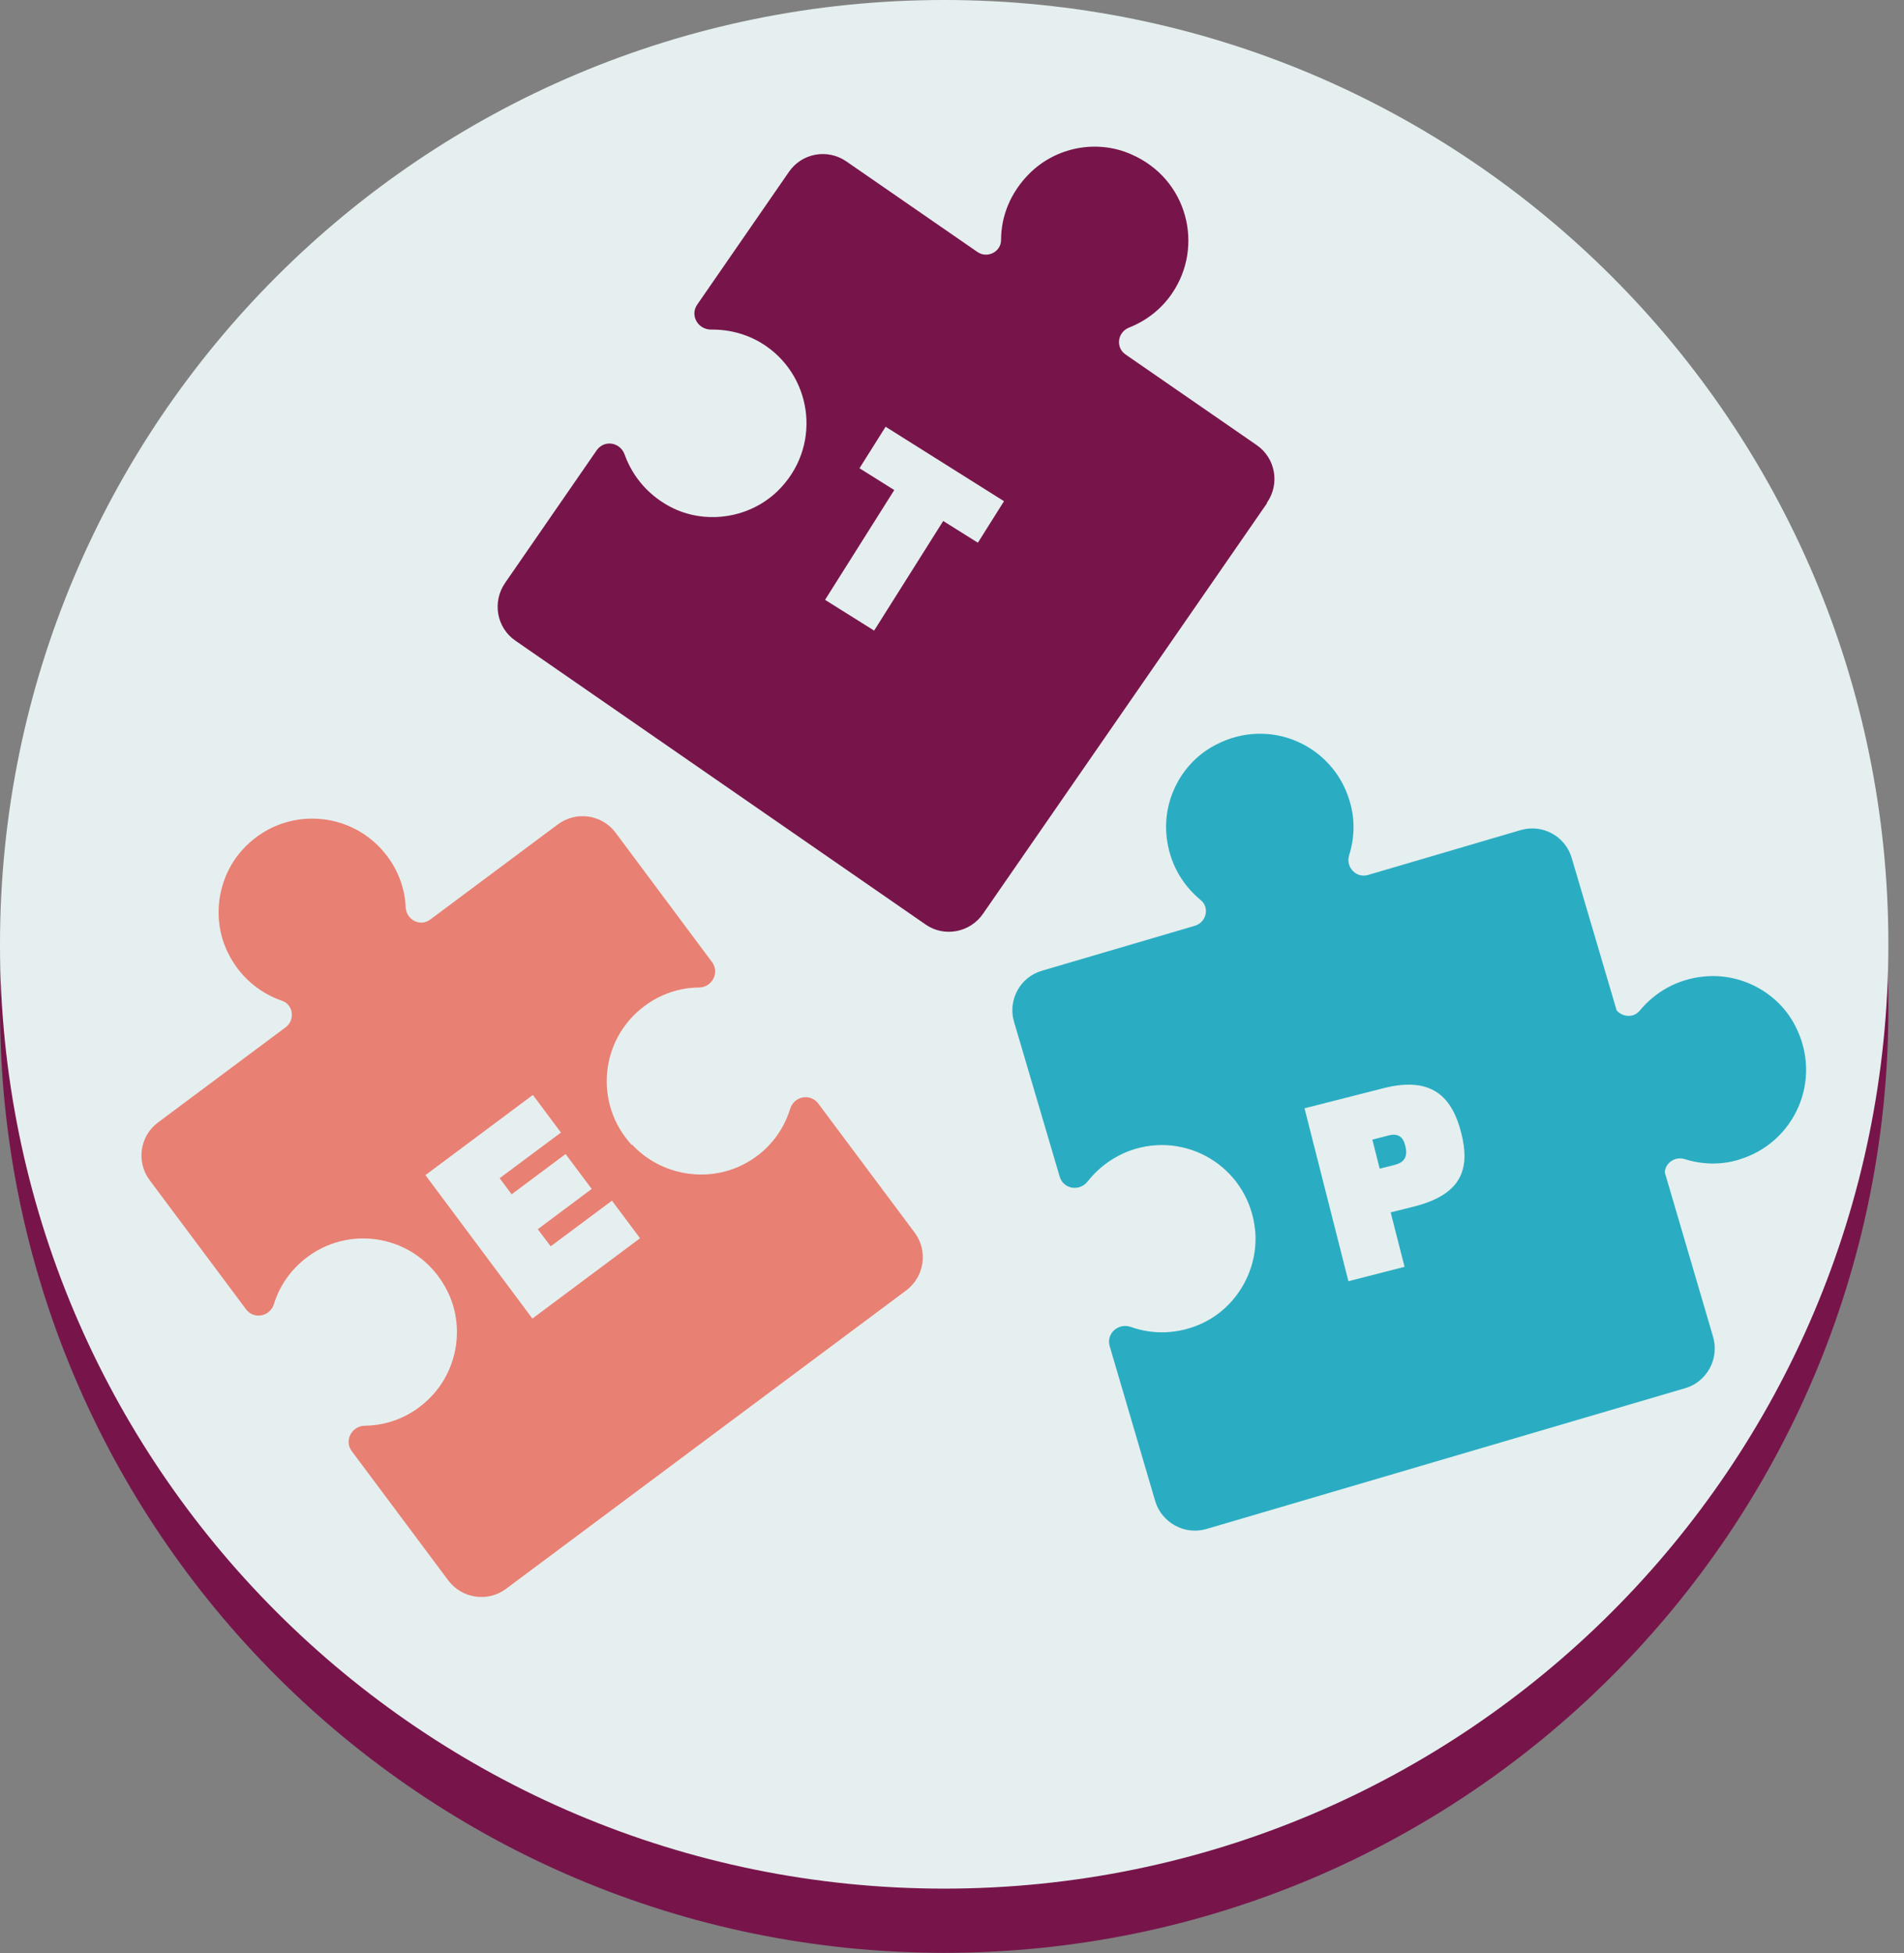 <?xml version="1.0" encoding="UTF-8"?><svg id="Calque_1" xmlns="http://www.w3.org/2000/svg" viewBox="0 0 78 80"><rect x="0" y="0" width="78" height="80" fill="#808080" stroke="none"/><rect y="0" width="77.37" height="80" style="fill:none;"/><path d="M38.68,79.99c21.36,0,38.68-17.32,38.68-38.68S60.05,2.63,38.68,2.63,0,19.95,0,41.31s17.32,38.68,38.68,38.68Z" style="fill:#77154b;"/><path d="M38.68,77.36c21.36,0,38.68-17.32,38.68-38.68S60.05,0,38.68,0,0,17.32,0,38.68s17.32,38.68,38.68,38.68Z" style="fill:#e6efef;"/><path d="M25.9,46.89c1.15,1.24,3.04,1.58,4.55.81.98-.5,1.63-1.34,1.92-2.28.16-.52.82-.65,1.15-.22l3.95,5.29c.56.75.4,1.81-.35,2.37l-16.39,12.22c-.75.56-1.81.4-2.37-.35l-3.95-5.29c-.32-.43,0-1.03.53-1.04.98-.01,1.97-.4,2.73-1.2,1.08-1.13,1.36-2.86.68-4.27-1.09-2.25-3.86-2.86-5.76-1.44-.67.5-1.14,1.18-1.37,1.93-.16.51-.82.64-1.14.21l-3.95-5.29c-.56-.75-.4-1.81.34-2.36l5.23-3.9c.4-.3.32-.93-.15-1.09-.91-.31-1.73-.98-2.21-1.96-.68-1.37-.44-3.07.58-4.21,1.68-1.86,4.53-1.65,5.95.26.47.63.72,1.36.75,2.09.03.51.59.8,1,.5l5.23-3.9c.75-.56,1.81-.41,2.37.34l3.95,5.3c.32.43,0,1.03-.53,1.04-.78,0-1.57.26-2.24.76-1.81,1.35-2.09,3.98-.52,5.69Z" style="fill:#e88073;"/><path d="M51.9,20.62l-11.63,16.81c-.53.77-1.59.97-2.35.44l-16.81-11.63c-.77-.53-.95-1.59-.42-2.36l3.75-5.43c.31-.45.97-.34,1.15.17.33.92,1.01,1.73,2.01,2.21,1.41.66,3.14.37,4.26-.72,1.79-1.75,1.47-4.58-.47-5.93-.69-.48-1.49-.69-2.26-.68-.54,0-.87-.58-.57-1.02l3.76-5.44c.53-.77,1.58-.96,2.35-.43l5.37,3.71c.4.28.97,0,.97-.49,0-.97.38-1.94,1.16-2.72,1.09-1.09,2.77-1.41,4.17-.79,2.31,1,3.01,3.77,1.66,5.72-.44.64-1.06,1.11-1.75,1.38-.47.19-.56.81-.14,1.1l5.37,3.71c.77.53.96,1.58.43,2.35Z" style="fill:#77154b;"/><path d="M71.24,47.5c-.75.23-1.52.2-2.22-.02-.4-.13-.8.16-.82.54l1.98,6.74c.26.89-.25,1.84-1.14,2.1l-19.62,5.77c-.89.26-1.84-.26-2.1-1.16l-1.86-6.33c-.15-.52.35-.96.86-.79.92.33,1.98.31,2.98-.17,1.4-.68,2.26-2.21,2.12-3.77-.24-2.49-2.64-4.02-4.91-3.35-.8.24-1.47.72-1.95,1.33-.34.43-1,.32-1.15-.2l-1.87-6.34c-.26-.89.25-1.83,1.15-2.09l6.26-1.84c.47-.14.62-.75.23-1.06-.75-.62-1.28-1.52-1.39-2.61-.16-1.53.65-3.04,2.01-3.74,2.23-1.17,4.82.02,5.49,2.3.23.75.2,1.52-.02,2.22-.15.48.28.95.77.81l6.26-1.84c.89-.26,1.83.25,2.09,1.15l1.84,6.24c.24.27.69.32.95,0,.62-.75,1.52-1.28,2.61-1.39,1.53-.16,3.05.65,3.75,2.01,1.16,2.23-.03,4.82-2.31,5.49Z" style="fill:#2aadc2;"/><path d="M17.42,48.14l4.41-3.29,1.15,1.54-2.51,1.87.49.66,2.21-1.65,1.07,1.43-2.21,1.65.53.7,2.51-1.87,1.15,1.54-4.41,3.29-4.37-5.86Z" style="fill:#e6efef;"/><path d="M36.63,20.07l-1.42-.89,1.07-1.7,4.85,3.05-1.07,1.7-1.42-.89-2.83,4.49-2.01-1.26,2.83-4.49Z" style="fill:#e6efef;"/><path d="M53.43,45.4l3.26-.83c2.02-.51,2.81.42,3.17,1.83s.09,2.51-1.93,3.02l-.96.24.57,2.23-2.3.59-1.8-7.09ZM57.15,47.71c.42-.11.52-.37.42-.78-.09-.37-.3-.52-.69-.42l-.66.17.3,1.19.64-.16Z" style="fill:#e6efef;"/></svg>